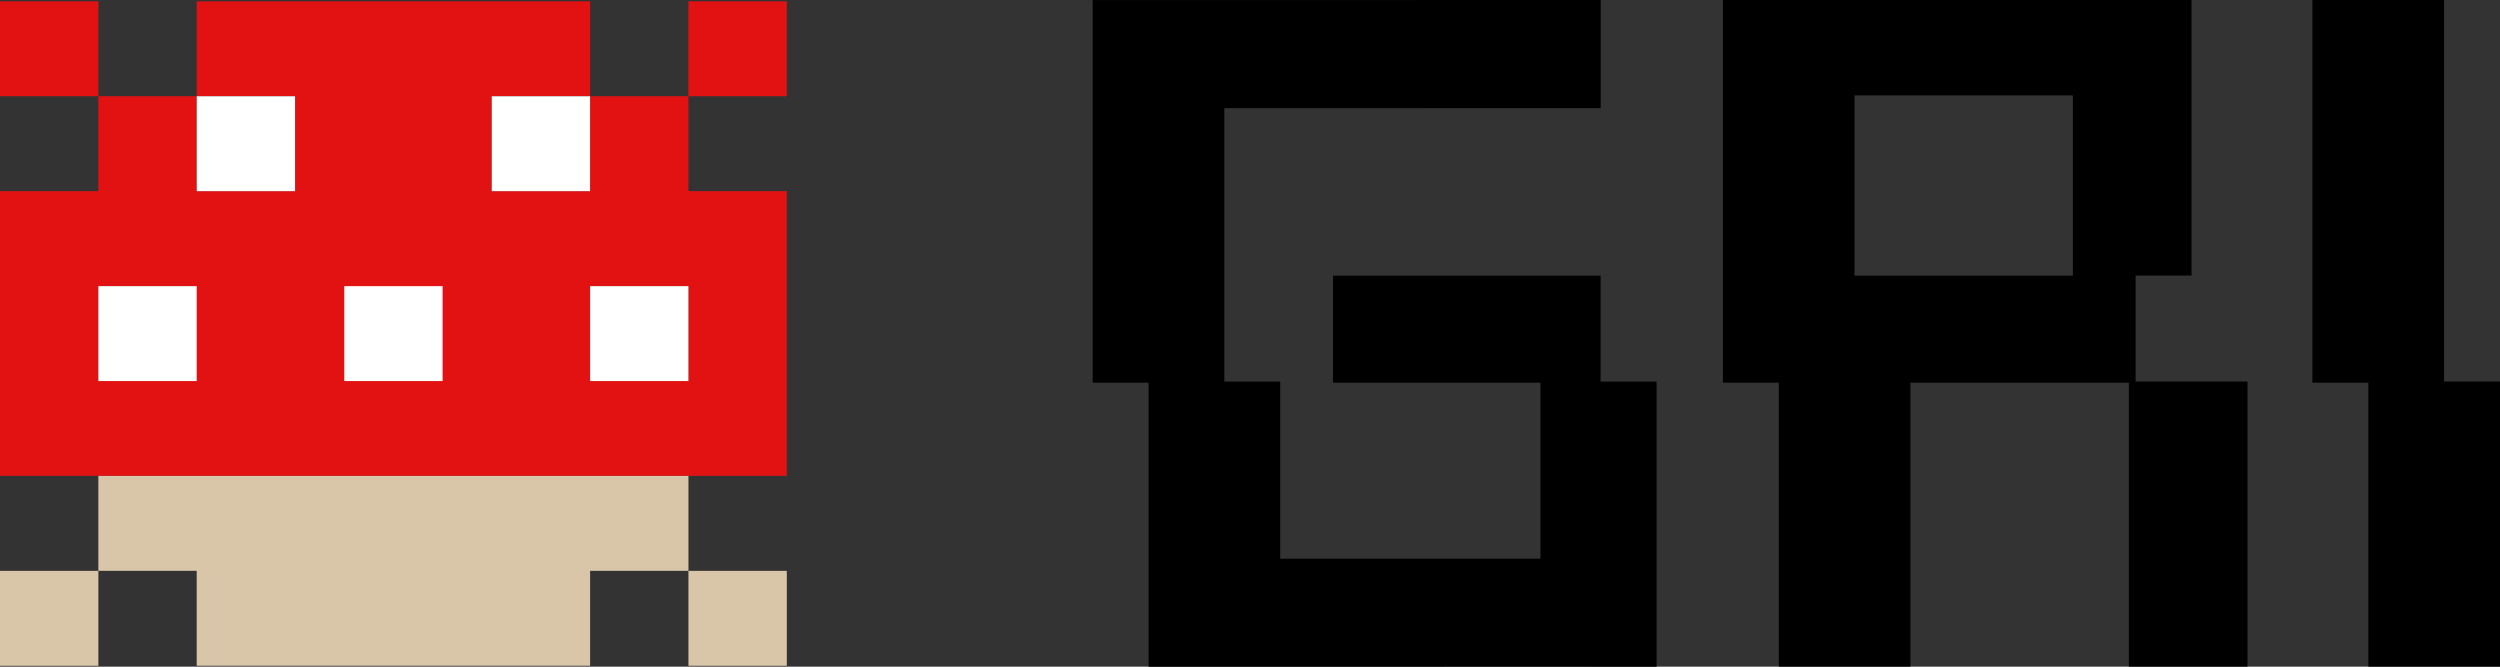 <svg xmlns="http://www.w3.org/2000/svg" width="90" height="24" viewBox="0 0 90 24" fill="none">
<rect x="0" y="0" width="90" height="24" fill="#333333" stroke="none"/>
<g clip-path="url(#clip0_845_1112)">
<path fill-rule="evenodd" clip-rule="evenodd" d="M7.081 0.047H10.622H14.162H17.703H21.244V3.464H24.784V6.881H28.325V10.297V13.714V17.131H24.784H21.244H17.703H14.162H10.622H7.081H3.541H0V13.714V10.297V6.881H3.541V3.464H7.081V0.047ZM24.784 13.714V10.297H21.244V13.714H24.784ZM7.081 13.714V10.297H3.541V13.714H7.081ZM21.244 6.881V3.464H17.703V6.881H21.244ZM10.622 6.881V3.464H7.081V6.881H10.622Z" fill="#E21212"/>
<path fill-rule="evenodd" clip-rule="evenodd" d="M7.082 3.465H10.622V6.882H7.082V3.465Z" fill="white"/>
<path fill-rule="evenodd" clip-rule="evenodd" d="M17.703 3.465H21.243V6.882H17.703V3.465Z" fill="white"/>
<path fill-rule="evenodd" clip-rule="evenodd" d="M3.541 10.301H7.081V13.718H3.541V10.301Z" fill="white"/>
<path fill-rule="evenodd" clip-rule="evenodd" d="M21.244 10.301H24.784V13.718H21.244V10.301Z" fill="white"/>
<path fill-rule="evenodd" clip-rule="evenodd" d="M7.081 23.967H10.622H14.162H17.703H21.244V20.55H24.784V17.133H21.244H17.703H14.162H10.622H7.081H3.541V20.55H7.081V23.967Z" fill="#D9C6A9"/>
<path fill-rule="evenodd" clip-rule="evenodd" d="M0 0.047H3.541V3.464H0V0.047Z" fill="#E21212"/>
<path fill-rule="evenodd" clip-rule="evenodd" d="M24.784 0.047H28.325V3.464H24.784V0.047Z" fill="#E21212"/>
<path fill-rule="evenodd" clip-rule="evenodd" d="M12.394 10.301H15.934V13.718H12.394V10.301Z" fill="white"/>
<path fill-rule="evenodd" clip-rule="evenodd" d="M0 20.551H3.541V23.968H0V20.551Z" fill="#D9C6A9"/>
<path fill-rule="evenodd" clip-rule="evenodd" d="M24.784 20.551H28.325V23.968H24.784V20.551Z" fill="#D9C6A9"/>
<path fill-rule="evenodd" clip-rule="evenodd" d="M39.336 13.775V6.158V1.948V0.003H41.349L57.625 0V3.893L44.075 3.895V13.737H46.088V20.112H55.458V13.775H50H47.987V9.923H55.007H55.609H57.622V11.871V12.7V13.737H59.638V17.845V22.057V24.003H57.304V24L43.685 24.003H43.362H41.349V22.06V17.845V13.775H39.336ZM90 13.734H87.987V3.893V0H83.247V3.893V13.775H85.26V20.107V23.997H90V20.107V13.734ZM78.895 13.734H76.882V9.92H78.895V7.177V3.875V1.948V0H76.882H75.275H62.025V13.775H64.038V23.997H68.777V13.775H76.638V23.997H80.911V13.734H78.895ZM74.623 3.435H66.762V9.923H74.623V3.435Z" fill="black"/>
</g>
<defs>
<clipPath id="clip0_845_1112">
<rect width="90" height="24" fill="white"/>
</clipPath>
</defs>
</svg>